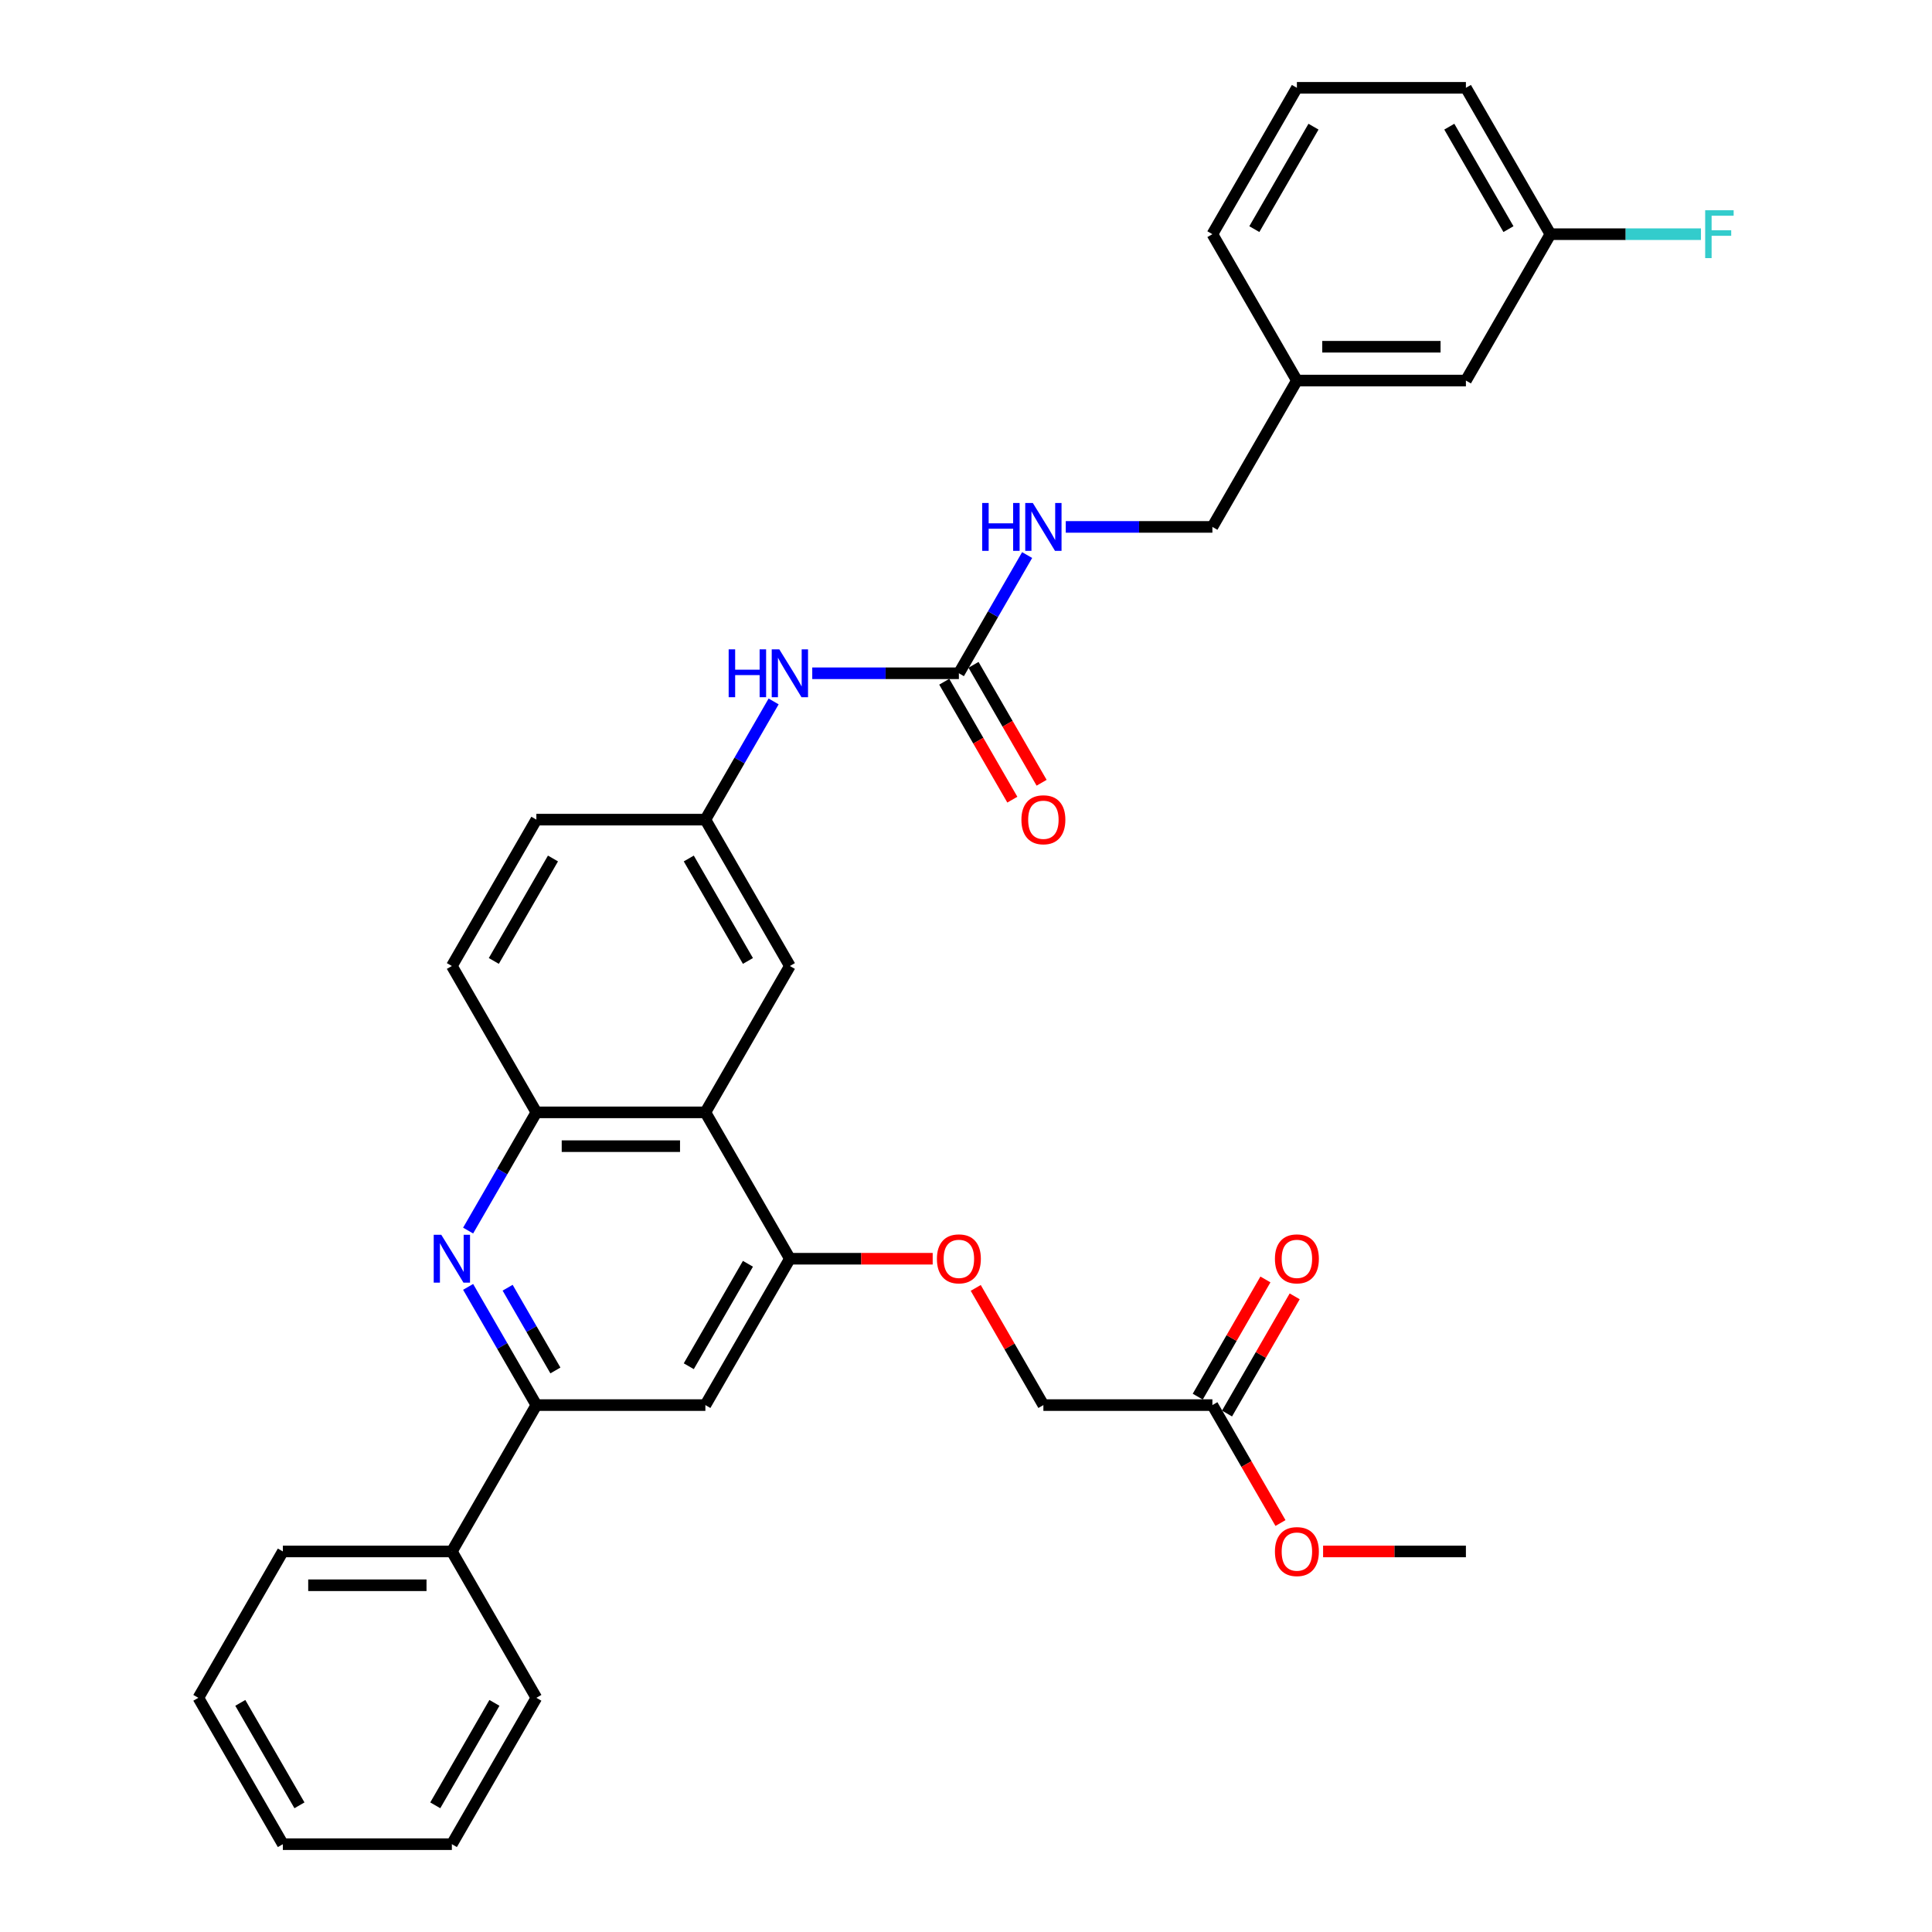 <?xml version='1.0' encoding='iso-8859-1'?>
<svg version='1.1' baseProfile='full'
              xmlns='http://www.w3.org/2000/svg'
                      xmlns:rdkit='http://www.rdkit.org/xml'
                      xmlns:xlink='http://www.w3.org/1999/xlink'
                  xml:space='preserve'
width='1000px' height='1000px' viewBox='0 0 1000 1000'>
<!-- END OF HEADER -->
<rect style='opacity:1.0;fill:#FFFFFF;stroke:none' width='1000' height='1000' x='0' y='0'> </rect>
<path class='bond-1' d='M 242.299,666.089 L 259.962,696.681' style='fill:none;fill-rule:evenodd;stroke:#0000FF;stroke-width:6px;stroke-linecap:butt;stroke-linejoin:miter;stroke-opacity:1' />
<path class='bond-1' d='M 259.962,696.681 L 277.624,727.273' style='fill:none;fill-rule:evenodd;stroke:#000000;stroke-width:6px;stroke-linecap:butt;stroke-linejoin:miter;stroke-opacity:1' />
<path class='bond-1' d='M 262.75,666.519 L 275.113,687.933' style='fill:none;fill-rule:evenodd;stroke:#0000FF;stroke-width:6px;stroke-linecap:butt;stroke-linejoin:miter;stroke-opacity:1' />
<path class='bond-1' d='M 275.113,687.933 L 287.477,709.347' style='fill:none;fill-rule:evenodd;stroke:#000000;stroke-width:6px;stroke-linecap:butt;stroke-linejoin:miter;stroke-opacity:1' />
<path class='bond-3' d='M 242.299,636.941 L 259.962,606.35' style='fill:none;fill-rule:evenodd;stroke:#0000FF;stroke-width:6px;stroke-linecap:butt;stroke-linejoin:miter;stroke-opacity:1' />
<path class='bond-3' d='M 259.962,606.35 L 277.624,575.758' style='fill:none;fill-rule:evenodd;stroke:#000000;stroke-width:6px;stroke-linecap:butt;stroke-linejoin:miter;stroke-opacity:1' />
<path class='bond-0' d='M 365.101,575.758 L 277.624,575.758' style='fill:none;fill-rule:evenodd;stroke:#000000;stroke-width:6px;stroke-linecap:butt;stroke-linejoin:miter;stroke-opacity:1' />
<path class='bond-0' d='M 351.98,593.253 L 290.746,593.253' style='fill:none;fill-rule:evenodd;stroke:#000000;stroke-width:6px;stroke-linecap:butt;stroke-linejoin:miter;stroke-opacity:1' />
<path class='bond-2' d='M 365.101,575.758 L 408.84,651.515' style='fill:none;fill-rule:evenodd;stroke:#000000;stroke-width:6px;stroke-linecap:butt;stroke-linejoin:miter;stroke-opacity:1' />
<path class='bond-7' d='M 365.101,575.758 L 408.84,500' style='fill:none;fill-rule:evenodd;stroke:#000000;stroke-width:6px;stroke-linecap:butt;stroke-linejoin:miter;stroke-opacity:1' />
<path class='bond-4' d='M 277.624,727.273 L 365.101,727.273' style='fill:none;fill-rule:evenodd;stroke:#000000;stroke-width:6px;stroke-linecap:butt;stroke-linejoin:miter;stroke-opacity:1' />
<path class='bond-13' d='M 277.624,727.273 L 233.885,803.03' style='fill:none;fill-rule:evenodd;stroke:#000000;stroke-width:6px;stroke-linecap:butt;stroke-linejoin:miter;stroke-opacity:1' />
<path class='bond-8' d='M 408.84,651.515 L 445.799,651.515' style='fill:none;fill-rule:evenodd;stroke:#000000;stroke-width:6px;stroke-linecap:butt;stroke-linejoin:miter;stroke-opacity:1' />
<path class='bond-8' d='M 445.799,651.515 L 482.758,651.515' style='fill:none;fill-rule:evenodd;stroke:#FF0000;stroke-width:6px;stroke-linecap:butt;stroke-linejoin:miter;stroke-opacity:1' />
<path class='bond-33' d='M 408.84,651.515 L 365.101,727.273' style='fill:none;fill-rule:evenodd;stroke:#000000;stroke-width:6px;stroke-linecap:butt;stroke-linejoin:miter;stroke-opacity:1' />
<path class='bond-33' d='M 387.128,654.131 L 356.511,707.161' style='fill:none;fill-rule:evenodd;stroke:#000000;stroke-width:6px;stroke-linecap:butt;stroke-linejoin:miter;stroke-opacity:1' />
<path class='bond-14' d='M 277.624,575.758 L 233.885,500' style='fill:none;fill-rule:evenodd;stroke:#000000;stroke-width:6px;stroke-linecap:butt;stroke-linejoin:miter;stroke-opacity:1' />
<path class='bond-5' d='M 496.317,348.485 L 458.37,348.485' style='fill:none;fill-rule:evenodd;stroke:#000000;stroke-width:6px;stroke-linecap:butt;stroke-linejoin:miter;stroke-opacity:1' />
<path class='bond-5' d='M 458.37,348.485 L 420.422,348.485' style='fill:none;fill-rule:evenodd;stroke:#0000FF;stroke-width:6px;stroke-linecap:butt;stroke-linejoin:miter;stroke-opacity:1' />
<path class='bond-10' d='M 496.317,348.485 L 513.979,317.893' style='fill:none;fill-rule:evenodd;stroke:#000000;stroke-width:6px;stroke-linecap:butt;stroke-linejoin:miter;stroke-opacity:1' />
<path class='bond-10' d='M 513.979,317.893 L 531.642,287.301' style='fill:none;fill-rule:evenodd;stroke:#0000FF;stroke-width:6px;stroke-linecap:butt;stroke-linejoin:miter;stroke-opacity:1' />
<path class='bond-12' d='M 488.741,352.859 L 506.363,383.381' style='fill:none;fill-rule:evenodd;stroke:#000000;stroke-width:6px;stroke-linecap:butt;stroke-linejoin:miter;stroke-opacity:1' />
<path class='bond-12' d='M 506.363,383.381 L 523.985,413.903' style='fill:none;fill-rule:evenodd;stroke:#FF0000;stroke-width:6px;stroke-linecap:butt;stroke-linejoin:miter;stroke-opacity:1' />
<path class='bond-12' d='M 503.893,344.111 L 521.515,374.633' style='fill:none;fill-rule:evenodd;stroke:#000000;stroke-width:6px;stroke-linecap:butt;stroke-linejoin:miter;stroke-opacity:1' />
<path class='bond-12' d='M 521.515,374.633 L 539.137,405.155' style='fill:none;fill-rule:evenodd;stroke:#FF0000;stroke-width:6px;stroke-linecap:butt;stroke-linejoin:miter;stroke-opacity:1' />
<path class='bond-6' d='M 400.426,363.059 L 382.763,393.65' style='fill:none;fill-rule:evenodd;stroke:#0000FF;stroke-width:6px;stroke-linecap:butt;stroke-linejoin:miter;stroke-opacity:1' />
<path class='bond-6' d='M 382.763,393.65 L 365.101,424.242' style='fill:none;fill-rule:evenodd;stroke:#000000;stroke-width:6px;stroke-linecap:butt;stroke-linejoin:miter;stroke-opacity:1' />
<path class='bond-34' d='M 408.84,500 L 365.101,424.242' style='fill:none;fill-rule:evenodd;stroke:#000000;stroke-width:6px;stroke-linecap:butt;stroke-linejoin:miter;stroke-opacity:1' />
<path class='bond-34' d='M 387.128,497.384 L 356.511,444.354' style='fill:none;fill-rule:evenodd;stroke:#000000;stroke-width:6px;stroke-linecap:butt;stroke-linejoin:miter;stroke-opacity:1' />
<path class='bond-16' d='M 505.034,666.614 L 522.545,696.943' style='fill:none;fill-rule:evenodd;stroke:#FF0000;stroke-width:6px;stroke-linecap:butt;stroke-linejoin:miter;stroke-opacity:1' />
<path class='bond-16' d='M 522.545,696.943 L 540.056,727.273' style='fill:none;fill-rule:evenodd;stroke:#000000;stroke-width:6px;stroke-linecap:butt;stroke-linejoin:miter;stroke-opacity:1' />
<path class='bond-9' d='M 627.533,727.273 L 540.056,727.273' style='fill:none;fill-rule:evenodd;stroke:#000000;stroke-width:6px;stroke-linecap:butt;stroke-linejoin:miter;stroke-opacity:1' />
<path class='bond-15' d='M 635.109,731.647 L 652.62,701.317' style='fill:none;fill-rule:evenodd;stroke:#000000;stroke-width:6px;stroke-linecap:butt;stroke-linejoin:miter;stroke-opacity:1' />
<path class='bond-15' d='M 652.62,701.317 L 670.13,670.988' style='fill:none;fill-rule:evenodd;stroke:#FF0000;stroke-width:6px;stroke-linecap:butt;stroke-linejoin:miter;stroke-opacity:1' />
<path class='bond-15' d='M 619.957,722.899 L 637.468,692.569' style='fill:none;fill-rule:evenodd;stroke:#000000;stroke-width:6px;stroke-linecap:butt;stroke-linejoin:miter;stroke-opacity:1' />
<path class='bond-15' d='M 637.468,692.569 L 654.979,662.24' style='fill:none;fill-rule:evenodd;stroke:#FF0000;stroke-width:6px;stroke-linecap:butt;stroke-linejoin:miter;stroke-opacity:1' />
<path class='bond-22' d='M 627.533,727.273 L 645.155,757.795' style='fill:none;fill-rule:evenodd;stroke:#000000;stroke-width:6px;stroke-linecap:butt;stroke-linejoin:miter;stroke-opacity:1' />
<path class='bond-22' d='M 645.155,757.795 L 662.777,788.317' style='fill:none;fill-rule:evenodd;stroke:#FF0000;stroke-width:6px;stroke-linecap:butt;stroke-linejoin:miter;stroke-opacity:1' />
<path class='bond-18' d='M 551.638,272.727 L 589.586,272.727' style='fill:none;fill-rule:evenodd;stroke:#0000FF;stroke-width:6px;stroke-linecap:butt;stroke-linejoin:miter;stroke-opacity:1' />
<path class='bond-18' d='M 589.586,272.727 L 627.533,272.727' style='fill:none;fill-rule:evenodd;stroke:#000000;stroke-width:6px;stroke-linecap:butt;stroke-linejoin:miter;stroke-opacity:1' />
<path class='bond-11' d='M 365.101,424.242 L 277.624,424.242' style='fill:none;fill-rule:evenodd;stroke:#000000;stroke-width:6px;stroke-linecap:butt;stroke-linejoin:miter;stroke-opacity:1' />
<path class='bond-25' d='M 233.885,803.03 L 146.408,803.03' style='fill:none;fill-rule:evenodd;stroke:#000000;stroke-width:6px;stroke-linecap:butt;stroke-linejoin:miter;stroke-opacity:1' />
<path class='bond-25' d='M 220.764,820.526 L 159.53,820.526' style='fill:none;fill-rule:evenodd;stroke:#000000;stroke-width:6px;stroke-linecap:butt;stroke-linejoin:miter;stroke-opacity:1' />
<path class='bond-26' d='M 233.885,803.03 L 277.624,878.788' style='fill:none;fill-rule:evenodd;stroke:#000000;stroke-width:6px;stroke-linecap:butt;stroke-linejoin:miter;stroke-opacity:1' />
<path class='bond-17' d='M 233.885,500 L 277.624,424.242' style='fill:none;fill-rule:evenodd;stroke:#000000;stroke-width:6px;stroke-linecap:butt;stroke-linejoin:miter;stroke-opacity:1' />
<path class='bond-17' d='M 255.598,497.384 L 286.215,444.354' style='fill:none;fill-rule:evenodd;stroke:#000000;stroke-width:6px;stroke-linecap:butt;stroke-linejoin:miter;stroke-opacity:1' />
<path class='bond-21' d='M 627.533,272.727 L 671.272,196.97' style='fill:none;fill-rule:evenodd;stroke:#000000;stroke-width:6px;stroke-linecap:butt;stroke-linejoin:miter;stroke-opacity:1' />
<path class='bond-19' d='M 758.749,196.97 L 671.272,196.97' style='fill:none;fill-rule:evenodd;stroke:#000000;stroke-width:6px;stroke-linecap:butt;stroke-linejoin:miter;stroke-opacity:1' />
<path class='bond-19' d='M 745.628,179.474 L 684.393,179.474' style='fill:none;fill-rule:evenodd;stroke:#000000;stroke-width:6px;stroke-linecap:butt;stroke-linejoin:miter;stroke-opacity:1' />
<path class='bond-20' d='M 758.749,196.97 L 802.488,121.212' style='fill:none;fill-rule:evenodd;stroke:#000000;stroke-width:6px;stroke-linecap:butt;stroke-linejoin:miter;stroke-opacity:1' />
<path class='bond-23' d='M 802.488,121.212 L 841.45,121.212' style='fill:none;fill-rule:evenodd;stroke:#000000;stroke-width:6px;stroke-linecap:butt;stroke-linejoin:miter;stroke-opacity:1' />
<path class='bond-23' d='M 841.45,121.212 L 880.413,121.212' style='fill:none;fill-rule:evenodd;stroke:#33CCCC;stroke-width:6px;stroke-linecap:butt;stroke-linejoin:miter;stroke-opacity:1' />
<path class='bond-36' d='M 802.488,121.212 L 758.749,45.455' style='fill:none;fill-rule:evenodd;stroke:#000000;stroke-width:6px;stroke-linecap:butt;stroke-linejoin:miter;stroke-opacity:1' />
<path class='bond-36' d='M 780.775,118.596 L 750.158,65.566' style='fill:none;fill-rule:evenodd;stroke:#000000;stroke-width:6px;stroke-linecap:butt;stroke-linejoin:miter;stroke-opacity:1' />
<path class='bond-28' d='M 671.272,196.97 L 627.533,121.212' style='fill:none;fill-rule:evenodd;stroke:#000000;stroke-width:6px;stroke-linecap:butt;stroke-linejoin:miter;stroke-opacity:1' />
<path class='bond-29' d='M 684.831,803.03 L 721.79,803.03' style='fill:none;fill-rule:evenodd;stroke:#FF0000;stroke-width:6px;stroke-linecap:butt;stroke-linejoin:miter;stroke-opacity:1' />
<path class='bond-29' d='M 721.79,803.03 L 758.749,803.03' style='fill:none;fill-rule:evenodd;stroke:#000000;stroke-width:6px;stroke-linecap:butt;stroke-linejoin:miter;stroke-opacity:1' />
<path class='bond-24' d='M 671.272,45.455 L 627.533,121.212' style='fill:none;fill-rule:evenodd;stroke:#000000;stroke-width:6px;stroke-linecap:butt;stroke-linejoin:miter;stroke-opacity:1' />
<path class='bond-24' d='M 679.863,65.566 L 649.245,118.596' style='fill:none;fill-rule:evenodd;stroke:#000000;stroke-width:6px;stroke-linecap:butt;stroke-linejoin:miter;stroke-opacity:1' />
<path class='bond-27' d='M 671.272,45.455 L 758.749,45.455' style='fill:none;fill-rule:evenodd;stroke:#000000;stroke-width:6px;stroke-linecap:butt;stroke-linejoin:miter;stroke-opacity:1' />
<path class='bond-30' d='M 146.408,803.03 L 102.669,878.788' style='fill:none;fill-rule:evenodd;stroke:#000000;stroke-width:6px;stroke-linecap:butt;stroke-linejoin:miter;stroke-opacity:1' />
<path class='bond-31' d='M 277.624,878.788 L 233.885,954.545' style='fill:none;fill-rule:evenodd;stroke:#000000;stroke-width:6px;stroke-linecap:butt;stroke-linejoin:miter;stroke-opacity:1' />
<path class='bond-31' d='M 255.912,881.404 L 225.295,934.434' style='fill:none;fill-rule:evenodd;stroke:#000000;stroke-width:6px;stroke-linecap:butt;stroke-linejoin:miter;stroke-opacity:1' />
<path class='bond-35' d='M 102.669,878.788 L 146.408,954.545' style='fill:none;fill-rule:evenodd;stroke:#000000;stroke-width:6px;stroke-linecap:butt;stroke-linejoin:miter;stroke-opacity:1' />
<path class='bond-35' d='M 124.382,881.404 L 154.999,934.434' style='fill:none;fill-rule:evenodd;stroke:#000000;stroke-width:6px;stroke-linecap:butt;stroke-linejoin:miter;stroke-opacity:1' />
<path class='bond-32' d='M 233.885,954.545 L 146.408,954.545' style='fill:none;fill-rule:evenodd;stroke:#000000;stroke-width:6px;stroke-linecap:butt;stroke-linejoin:miter;stroke-opacity:1' />
<path  class='atom-0' d='M 228.409 639.128
L 236.527 652.25
Q 237.332 653.545, 238.627 655.889
Q 239.921 658.233, 239.991 658.373
L 239.991 639.128
L 243.28 639.128
L 243.28 663.902
L 239.886 663.902
L 231.173 649.556
Q 230.159 647.876, 229.074 645.952
Q 228.024 644.027, 227.709 643.432
L 227.709 663.902
L 224.49 663.902
L 224.49 639.128
L 228.409 639.128
' fill='#0000FF'/>
<path  class='atom-7' d='M 377.156 336.098
L 380.515 336.098
L 380.515 346.63
L 393.181 346.63
L 393.181 336.098
L 396.541 336.098
L 396.541 360.872
L 393.181 360.872
L 393.181 349.43
L 380.515 349.43
L 380.515 360.872
L 377.156 360.872
L 377.156 336.098
' fill='#0000FF'/>
<path  class='atom-7' d='M 403.364 336.098
L 411.482 349.22
Q 412.286 350.514, 413.581 352.859
Q 414.876 355.203, 414.946 355.343
L 414.946 336.098
L 418.235 336.098
L 418.235 360.872
L 414.841 360.872
L 406.128 346.525
Q 405.113 344.846, 404.029 342.921
Q 402.979 340.997, 402.664 340.402
L 402.664 360.872
L 399.445 360.872
L 399.445 336.098
L 403.364 336.098
' fill='#0000FF'/>
<path  class='atom-9' d='M 484.945 651.585
Q 484.945 645.637, 487.884 642.313
Q 490.824 638.988, 496.317 638.988
Q 501.811 638.988, 504.75 642.313
Q 507.689 645.637, 507.689 651.585
Q 507.689 657.604, 504.715 661.033
Q 501.741 664.427, 496.317 664.427
Q 490.859 664.427, 487.884 661.033
Q 484.945 657.639, 484.945 651.585
M 496.317 661.628
Q 500.096 661.628, 502.126 659.108
Q 504.19 656.554, 504.19 651.585
Q 504.19 646.721, 502.126 644.272
Q 500.096 641.788, 496.317 641.788
Q 492.538 641.788, 490.474 644.237
Q 488.444 646.686, 488.444 651.585
Q 488.444 656.589, 490.474 659.108
Q 492.538 661.628, 496.317 661.628
' fill='#FF0000'/>
<path  class='atom-11' d='M 508.372 260.34
L 511.731 260.34
L 511.731 270.873
L 524.397 270.873
L 524.397 260.34
L 527.757 260.34
L 527.757 285.114
L 524.397 285.114
L 524.397 273.672
L 511.731 273.672
L 511.731 285.114
L 508.372 285.114
L 508.372 260.34
' fill='#0000FF'/>
<path  class='atom-11' d='M 534.58 260.34
L 542.698 273.462
Q 543.502 274.757, 544.797 277.101
Q 546.092 279.446, 546.162 279.585
L 546.162 260.34
L 549.451 260.34
L 549.451 285.114
L 546.057 285.114
L 537.344 270.768
Q 536.329 269.088, 535.245 267.164
Q 534.195 265.239, 533.88 264.644
L 533.88 285.114
L 530.661 285.114
L 530.661 260.34
L 534.58 260.34
' fill='#0000FF'/>
<path  class='atom-13' d='M 528.684 424.312
Q 528.684 418.364, 531.623 415.04
Q 534.562 411.716, 540.056 411.716
Q 545.549 411.716, 548.489 415.04
Q 551.428 418.364, 551.428 424.312
Q 551.428 430.331, 548.454 433.76
Q 545.479 437.154, 540.056 437.154
Q 534.597 437.154, 531.623 433.76
Q 528.684 430.366, 528.684 424.312
M 540.056 434.355
Q 543.835 434.355, 545.864 431.835
Q 547.929 429.281, 547.929 424.312
Q 547.929 419.449, 545.864 416.999
Q 543.835 414.515, 540.056 414.515
Q 536.277 414.515, 534.212 416.964
Q 532.183 419.414, 532.183 424.312
Q 532.183 429.316, 534.212 431.835
Q 536.277 434.355, 540.056 434.355
' fill='#FF0000'/>
<path  class='atom-16' d='M 659.9 651.585
Q 659.9 645.637, 662.839 642.313
Q 665.778 638.988, 671.272 638.988
Q 676.765 638.988, 679.705 642.313
Q 682.644 645.637, 682.644 651.585
Q 682.644 657.604, 679.67 661.033
Q 676.695 664.427, 671.272 664.427
Q 665.813 664.427, 662.839 661.033
Q 659.9 657.639, 659.9 651.585
M 671.272 661.628
Q 675.051 661.628, 677.08 659.108
Q 679.145 656.554, 679.145 651.585
Q 679.145 646.721, 677.08 644.272
Q 675.051 641.788, 671.272 641.788
Q 667.493 641.788, 665.428 644.237
Q 663.399 646.686, 663.399 651.585
Q 663.399 656.589, 665.428 659.108
Q 667.493 661.628, 671.272 661.628
' fill='#FF0000'/>
<path  class='atom-23' d='M 659.9 803.1
Q 659.9 797.152, 662.839 793.828
Q 665.778 790.504, 671.272 790.504
Q 676.765 790.504, 679.705 793.828
Q 682.644 797.152, 682.644 803.1
Q 682.644 809.119, 679.67 812.548
Q 676.695 815.942, 671.272 815.942
Q 665.813 815.942, 662.839 812.548
Q 659.9 809.154, 659.9 803.1
M 671.272 813.143
Q 675.051 813.143, 677.08 810.623
Q 679.145 808.069, 679.145 803.1
Q 679.145 798.237, 677.08 795.787
Q 675.051 793.303, 671.272 793.303
Q 667.493 793.303, 665.428 795.752
Q 663.399 798.202, 663.399 803.1
Q 663.399 808.104, 665.428 810.623
Q 667.493 813.143, 671.272 813.143
' fill='#FF0000'/>
<path  class='atom-24' d='M 882.6 108.825
L 897.331 108.825
L 897.331 111.66
L 885.924 111.66
L 885.924 119.183
L 896.071 119.183
L 896.071 122.052
L 885.924 122.052
L 885.924 133.599
L 882.6 133.599
L 882.6 108.825
' fill='#33CCCC'/>
</svg>
